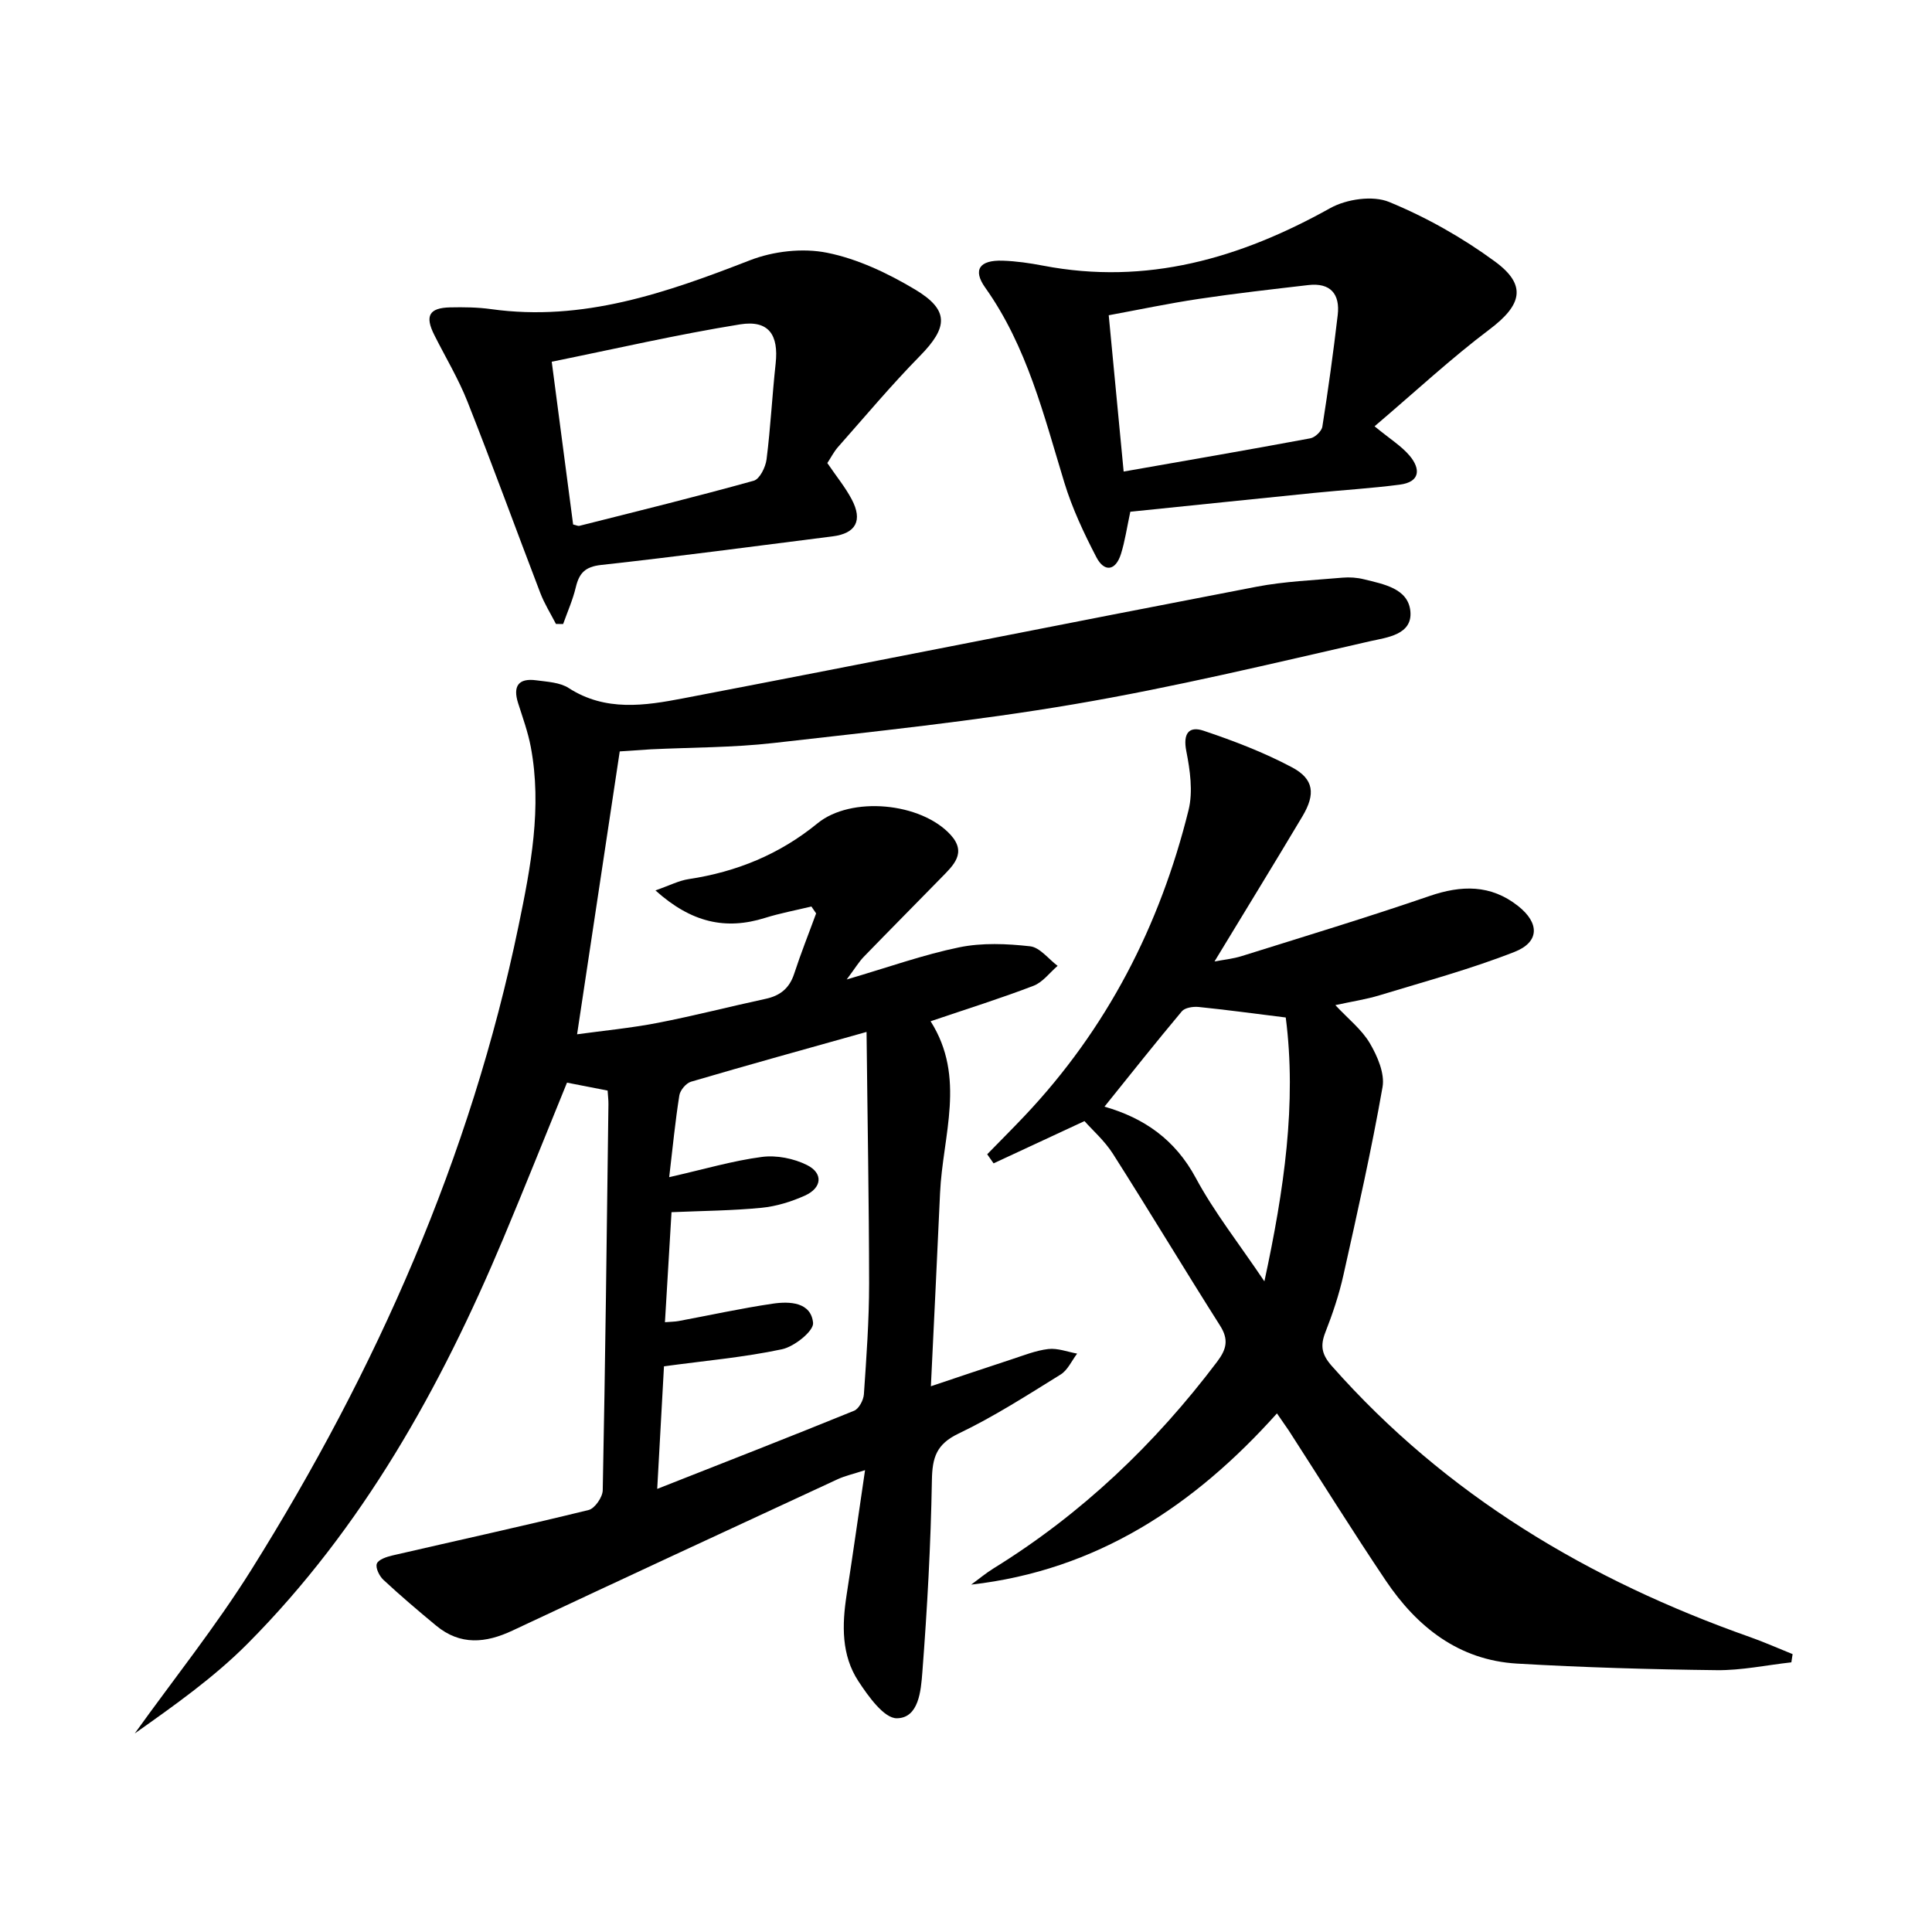 <svg enable-background="new 0 0 400 400" viewBox="0 0 400 400" xmlns="http://www.w3.org/2000/svg"><path d="m128.31 155.57c-2.98 19.78-5.85 38.8-8.83 58.57 5.36-.74 11.06-1.28 16.66-2.36 7.5-1.45 14.9-3.37 22.37-4.98 3.03-.65 4.94-2.2 5.92-5.21 1.37-4.2 3.02-8.32 4.54-12.48-.33-.48-.65-.96-.98-1.43-3.2.78-6.46 1.38-9.59 2.36-8.16 2.56-15.27.99-22.7-5.69 2.9-1.01 4.84-2.03 6.89-2.34 9.93-1.5 18.83-5.14 26.67-11.55 6.95-5.68 21.4-4.33 27.54 2.37 3.44 3.76.57 6.34-1.91 8.88-5.34 5.47-10.73 10.89-16.05 16.38-1 1.03-1.75 2.3-3.54 4.7 8.69-2.55 15.89-5.14 23.31-6.66 4.73-.97 9.83-.75 14.66-.21 2.02.22 3.81 2.64 5.7 4.05-1.65 1.41-3.08 3.4-5 4.13-6.78 2.6-13.72 4.77-21.3 7.34 7.39 11.64 2.5 23.66 1.96 35.54-.59 13.12-1.24 26.23-1.9 40.03 6.07-2.03 11.36-3.83 16.67-5.56 2.52-.82 5.05-1.85 7.65-2.15 1.93-.22 3.97.59 5.96.95-1.12 1.47-1.95 3.42-3.42 4.33-6.92 4.29-13.82 8.73-21.14 12.23-4.58 2.19-5.43 4.95-5.51 9.63-.23 13.28-.96 26.56-1.98 39.81-.29 3.72-.71 9.45-5.27 9.5-2.66.03-5.91-4.54-7.96-7.66-3.55-5.4-3.41-11.64-2.45-17.87 1.29-8.33 2.47-16.67 3.82-25.84-2.43.8-4.15 1.17-5.7 1.89-22.45 10.4-44.9 20.8-67.29 31.32-5.57 2.62-10.82 3.11-15.81-1.02-3.71-3.07-7.39-6.2-10.92-9.48-.84-.78-1.68-2.5-1.36-3.35.33-.86 2.03-1.42 3.23-1.7 13.54-3.13 27.12-6.1 40.62-9.41 1.27-.31 2.89-2.65 2.92-4.08.53-26.64.84-53.28 1.18-79.92.01-.83-.09-1.65-.17-2.84-2.68-.52-5.37-1.04-8.41-1.64-4.42 10.82-8.7 21.58-13.18 32.25-12.98 30.91-29.11 59.91-52.94 83.89-7.03 7.07-15.31 12.9-23.37 18.6 8.08-11.27 16.79-22.16 24.14-33.89 25.86-41.31 45.4-85.37 55.32-133.31 2.52-12.17 4.9-24.51 2.53-37.06-.58-3.07-1.67-6.06-2.62-9.05-1.12-3.51.05-5.23 3.75-4.73 2.29.31 4.89.42 6.72 1.6 7.62 4.91 15.76 3.66 23.72 2.13 39.58-7.58 79.09-15.49 118.67-23.1 5.84-1.12 11.87-1.35 17.81-1.88 1.47-.13 3.04-.02 4.47.34 4.03 1 9.11 1.88 9.59 6.58.5 4.93-4.95 5.47-8.31 6.23-20.37 4.65-40.72 9.55-61.3 13.05-20.6 3.51-41.45 5.66-62.23 8.03-8.41.96-16.94.9-25.42 1.31-2.28.15-4.59.32-6.43.43zm51.1 58.08c-12.85 3.61-24.63 6.86-36.35 10.31-1.02.3-2.24 1.76-2.41 2.83-.84 5.29-1.36 10.64-2.1 16.93 7.26-1.65 13.16-3.4 19.19-4.19 3.03-.4 6.61.31 9.36 1.69 3.38 1.7 3.08 4.71-.42 6.3-2.82 1.27-5.94 2.24-9 2.54-6.02.59-12.1.63-18.65.91-.44 7.37-.89 14.92-1.36 22.78 1.24-.1 2.04-.1 2.81-.24 6.5-1.21 12.98-2.64 19.52-3.6 3.51-.52 7.92-.32 8.34 3.98.16 1.67-3.88 4.92-6.44 5.46-7.8 1.66-15.8 2.36-24.43 3.53-.39 7.02-.86 15.49-1.4 25.38 14.34-5.65 27.59-10.82 40.76-16.18 1-.41 1.94-2.19 2.03-3.4.52-7.63 1.08-15.27 1.08-22.91-.02-17.09-.34-34.19-.53-52.12z"/><path d="m264.38 292.63c-17.16 19.15-37.29 32.48-63.31 35.45 1.54-1.12 3.01-2.36 4.63-3.36 18.22-11.26 33.42-25.74 46.3-42.8 1.96-2.6 2.43-4.59.59-7.48-7.48-11.79-14.66-23.76-22.16-35.54-1.74-2.74-4.29-4.96-5.9-6.79-6.76 3.14-12.79 5.95-18.82 8.75-.44-.63-.88-1.25-1.32-1.88 2.56-2.63 5.16-5.22 7.69-7.89 17.08-18.04 28.07-39.41 34-63.38.94-3.82.31-8.24-.47-12.21-.71-3.61.51-5.24 3.58-4.21 6.26 2.1 12.5 4.49 18.31 7.58 4.55 2.42 4.89 5.54 2.16 10.13-5.93 9.95-12 19.81-18.21 30.06 1.78-.34 3.79-.53 5.69-1.13 12.96-4.06 25.96-8 38.8-12.41 6.63-2.28 12.69-2.41 18.34 2.04 4.49 3.53 4.5 7.48-.74 9.53-9.07 3.56-18.53 6.11-27.87 8.96-2.82.86-5.78 1.3-9.2 2.05 2.66 2.86 5.46 5.04 7.14 7.89 1.57 2.67 3.12 6.25 2.63 9.07-2.29 13.05-5.21 26-8.1 38.94-.9 4.03-2.23 8-3.74 11.85-1.1 2.81-.74 4.62 1.35 6.98 23.66 26.76 53.2 44.33 86.55 56.1 2.99 1.06 5.89 2.35 8.84 3.54-.09.57-.18 1.13-.26 1.7-5.15.57-10.31 1.68-15.45 1.62-13.78-.16-27.58-.56-41.34-1.36-12.06-.71-20.72-7.57-27.21-17.23-6.86-10.21-13.36-20.65-20.03-30.99-.72-1.07-1.47-2.11-2.47-3.58zm-2.6-27.34c4.08-18.93 6.71-36.89 4.42-54.63-6.62-.82-12.33-1.6-18.06-2.18-1.14-.11-2.83.15-3.46.91-5.37 6.4-10.56 12.96-16.01 19.73 8.21 2.35 14.63 6.82 18.9 14.75 3.82 7.11 8.91 13.54 14.21 21.42z"/><path d="m234.02 105.95c-.71 3.3-1.11 6.1-1.94 8.75-1.12 3.54-3.46 3.8-5.09.66-2.58-4.96-5-10.11-6.63-15.45-4.26-13.96-7.71-28.15-16.38-40.36-2.64-3.71-1.16-5.73 3.59-5.58 2.81.09 5.63.5 8.39 1.03 21.45 4.12 40.82-1.52 59.45-11.91 3.36-1.87 8.8-2.67 12.18-1.28 7.72 3.17 15.2 7.4 21.93 12.34 6.7 4.91 5.54 9.03-1.16 14.07-7.89 5.94-15.16 12.71-23.77 20.04 3.25 2.67 5.58 4.1 7.25 6.08 2.3 2.73 2.23 5.45-2.03 6-5.9.77-11.86 1.12-17.79 1.72-12.69 1.28-25.37 2.6-38 3.89zm-1.38-8.32c12.98-2.28 25.83-4.49 38.65-6.88.98-.18 2.34-1.48 2.49-2.42 1.21-7.68 2.28-15.39 3.18-23.11.51-4.34-1.5-6.73-6.08-6.2-7.56.88-15.13 1.73-22.66 2.86-6.29.94-12.53 2.26-18.67 3.39 1.07 11.18 2.06 21.54 3.09 32.36z"/><path d="m171.29 95.87c1.92 2.82 3.73 5.02 5.04 7.5 2.34 4.41.87 7.07-3.95 7.68-15.97 2.01-31.94 4.16-47.94 5.92-3.33.37-4.53 1.71-5.23 4.63-.62 2.6-1.72 5.07-2.62 7.6-.5-.01-.99-.02-1.49-.02-1.09-2.13-2.39-4.19-3.24-6.42-5.05-13.18-9.87-26.45-15.06-39.57-1.88-4.77-4.57-9.22-6.88-13.83-1.99-3.95-1.09-5.62 3.27-5.72 2.82-.06 5.69-.03 8.48.36 19.03 2.66 36.29-3.39 53.59-10.11 4.86-1.89 10.92-2.58 15.98-1.56 6.34 1.27 12.59 4.25 18.2 7.6 7.15 4.27 6.84 7.84 1.02 13.77-5.93 6.04-11.38 12.55-17 18.9-.84.97-1.44 2.17-2.17 3.27zm-57.06-20.98c1.57 11.94 3.01 22.88 4.43 33.7.66.15 1.01.35 1.29.28 12.05-3.04 24.13-6.01 36.1-9.34 1.24-.34 2.46-2.82 2.66-4.44.83-6.58 1.16-13.22 1.88-19.82.65-5.96-1.44-9.06-7.38-8.11-13.03 2.1-25.91 5.08-38.98 7.73z"/></svg>

